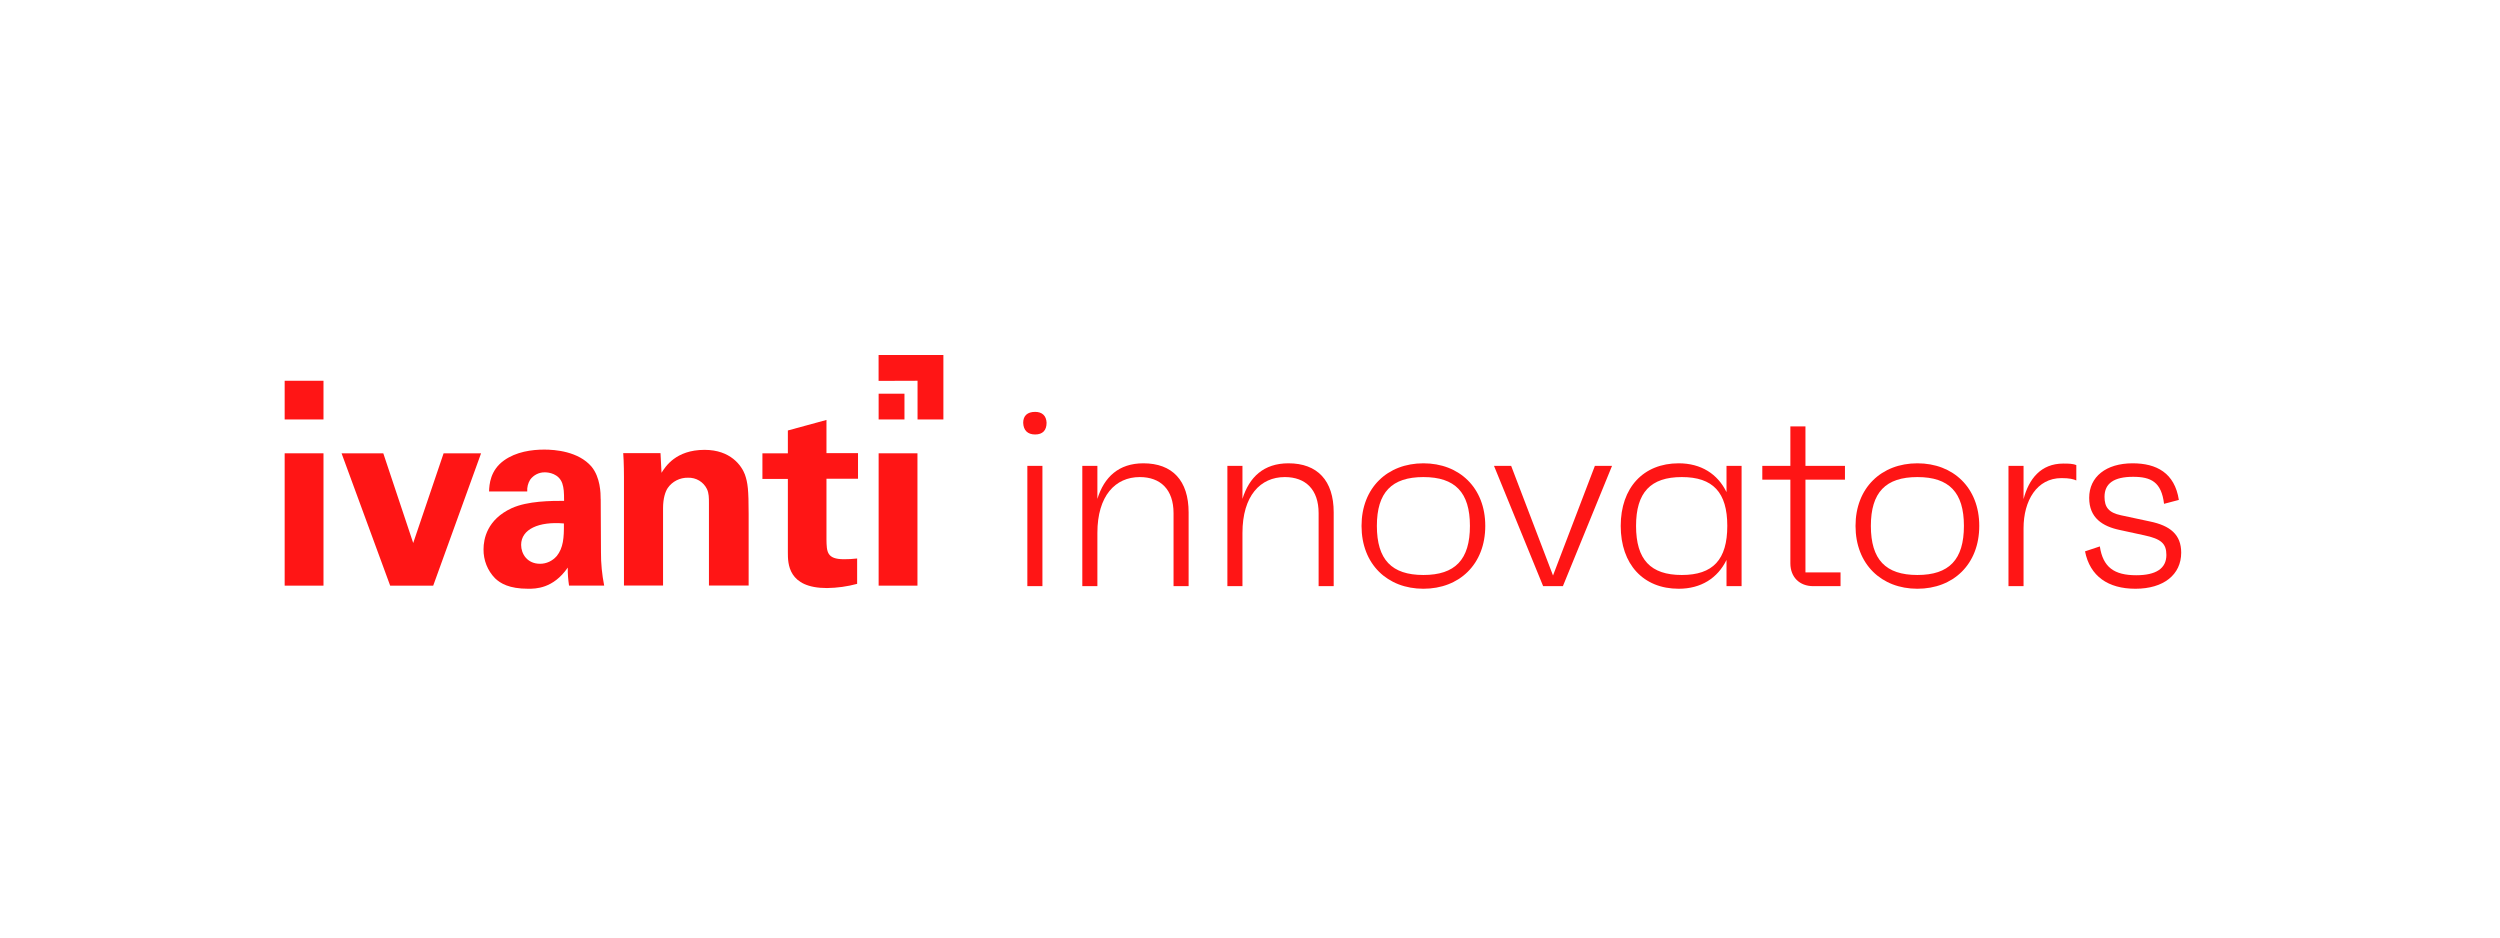 <?xml version="1.0"?>
<svg xmlns="http://www.w3.org/2000/svg" width="400" height="150" viewBox="0 0 400 150" fill="none">
<rect width="400" height="150" fill="white"/>
<path d="M45.546 72.529H51.758V93.704H45.546V72.529Z" fill="#FF1515"/>
<path d="M45.546 60.921H51.758V67.114H45.546V60.921Z" fill="#FF1515"/>
<path d="M70.977 72.529L66.113 86.881L61.326 72.529H54.65L62.428 93.704H69.314L76.972 72.529H70.984H70.977Z" fill="#FF1515"/>
<path d="M96.107 79.856C96.107 78.904 96.065 76.385 94.64 74.657C92.541 72.222 88.835 71.935 87.087 71.935C85.073 71.935 82.588 72.278 80.65 73.663C78.432 75.245 78.285 77.519 78.25 78.638H84.356C84.314 77.966 84.476 77.316 84.827 76.749C85.374 76 86.252 75.552 87.192 75.573C87.782 75.573 89.41 75.776 89.965 77.337C90.211 78.085 90.253 78.757 90.253 80.136C88.196 80.136 84.448 80.136 81.865 81.311C77.955 83.117 77.365 86.202 77.365 87.889C77.344 89.617 77.997 91.296 79.218 92.535C80.054 93.326 81.436 94.2 84.511 94.2C85.69 94.2 88.505 94.2 90.842 90.814C90.821 91.786 90.906 92.745 91.046 93.697H96.668C96.325 91.933 96.142 90.142 96.156 88.337L96.114 79.849L96.107 79.856ZM89.059 88.987C88.386 89.757 87.431 90.205 86.413 90.205C84.356 90.205 83.381 88.624 83.381 87.182C83.381 84.663 86.231 83.403 90.225 83.753C90.246 86.027 90.14 87.651 89.067 88.987H89.059Z" fill="#FF1515"/>
<path d="M119.201 75.958C118.653 74.496 116.898 71.977 112.729 71.977C108.103 71.977 106.439 74.699 105.843 75.65L105.681 72.501H99.715C99.834 73.964 99.834 76.238 99.834 76.315V93.69H106.088V81.304C106.088 79.681 106.474 78.624 106.839 78.078C107.569 77.022 108.791 76.413 110.075 76.434C111.36 76.392 112.539 77.085 113.108 78.239C113.431 78.911 113.431 79.66 113.431 80.534V93.69H119.783V82.263C119.783 78.344 119.643 77.246 119.194 75.951L119.201 75.958Z" fill="#FF1515"/>
<path d="M132.228 67.191L126.058 68.877V72.529H121.987V76.63H126.058V88.386C126.058 90.149 126.058 94.088 132.312 94.088C133.941 94.067 135.569 93.844 137.142 93.417V89.358C136.447 89.442 135.738 89.477 135.043 89.477C132.27 89.477 132.27 88.26 132.235 86.328V76.602H137.282V72.501H132.235V67.184L132.228 67.191Z" fill="#FF1515"/>
<path d="M140.581 72.529H146.793V93.704H140.581V72.529Z" fill="#FF1515"/>
<path d="M140.581 62.992H144.715V67.114H140.581V62.992Z" fill="#FF1515"/>
<path d="M146.807 60.921V67.114H150.942V56.8H140.574V60.942L146.807 60.921Z" fill="#FF1515"/>
<path d="M341.672 94.2C337.305 94.2 334.394 92.206 333.604 88.216L335.974 87.427C336.473 90.751 338.262 92.039 341.797 92.039C344.958 92.039 346.621 90.959 346.621 88.798C346.621 86.969 345.789 86.222 343.044 85.64L339.218 84.809C336.39 84.227 334.269 82.855 334.269 79.656C334.269 76.29 336.972 74.129 341.215 74.129C345.041 74.129 347.952 75.666 348.617 79.988L346.247 80.611C345.831 77.121 344.167 76.29 341.298 76.29C338.262 76.29 336.723 77.328 336.723 79.489C336.723 81.152 337.388 82.024 339.343 82.44L344.001 83.437C347.203 84.102 348.992 85.515 348.992 88.424C348.992 91.956 346.164 94.2 341.672 94.2Z" fill="#FF1515"/>
<path d="M330.131 74.17C330.88 74.17 331.629 74.17 332.211 74.419V76.871C331.753 76.663 331.13 76.497 329.84 76.497C325.889 76.497 323.768 80.113 323.768 84.518V93.785H321.356V74.544H323.768V79.863C324.6 76.663 326.513 74.17 330.131 74.17Z" fill="#FF1515"/>
<path d="M306.783 74.129C312.522 74.129 316.681 78.035 316.681 84.144C316.681 90.294 312.522 94.2 306.783 94.2C301.044 94.2 296.885 90.294 296.885 84.144C296.885 78.035 301.044 74.129 306.783 74.129ZM306.783 91.998C311.857 91.998 314.227 89.546 314.227 84.144C314.227 78.783 311.857 76.331 306.783 76.331C301.709 76.331 299.339 78.783 299.339 84.144C299.339 89.546 301.709 91.998 306.783 91.998Z" fill="#FF1515"/>
<path d="M295.193 76.747H288.872V91.582H294.486V93.785H290.119C287.915 93.785 286.459 92.33 286.459 90.128V76.747H281.968V74.544H286.459V68.228H288.872V74.544H295.193V76.747Z" fill="#FF1515"/>
<path d="M276.242 74.544H278.654V93.785H276.242V89.588C274.828 92.496 272.166 94.2 268.589 94.2C262.933 94.2 259.315 90.294 259.315 84.144C259.315 78.035 262.933 74.129 268.589 74.129C272.166 74.129 274.828 75.832 276.242 78.741V74.544ZM269.088 91.998C274.079 91.998 276.366 89.546 276.366 84.144C276.366 78.783 274.079 76.331 269.088 76.331C264.098 76.331 261.769 78.783 261.769 84.144C261.769 89.546 264.098 91.998 269.088 91.998Z" fill="#FF1515"/>
<path d="M255.178 74.544H257.923L250.063 93.785H246.902L239.042 74.544H241.787L248.482 92.081L255.178 74.544Z" fill="#FF1515"/>
<path d="M227.744 74.129C233.484 74.129 237.643 78.035 237.643 84.144C237.643 90.294 233.484 94.2 227.744 94.2C222.005 94.2 217.846 90.294 217.846 84.144C217.846 78.035 222.005 74.129 227.744 74.129ZM227.744 91.998C232.818 91.998 235.189 89.546 235.189 84.144C235.189 78.783 232.818 76.331 227.744 76.331C222.671 76.331 220.3 78.783 220.3 84.144C220.3 89.546 222.671 91.998 227.744 91.998Z" fill="#FF1515"/>
<path d="M206.154 74.129C210.771 74.129 213.391 76.871 213.391 81.983V93.785H210.979V82.107C210.979 78.326 208.899 76.331 205.572 76.331C201.663 76.331 198.793 79.323 198.793 85.266V93.785H196.381V74.544H198.793V79.822C199.874 76.331 202.203 74.129 206.154 74.129Z" fill="#FF1515"/>
<path d="M182.943 74.129C187.559 74.129 190.179 76.871 190.179 81.983V93.785H187.767V82.107C187.767 78.326 185.688 76.331 182.361 76.331C178.451 76.331 175.582 79.323 175.582 85.266V93.785H173.169V74.544H175.582V79.822C176.663 76.331 178.992 74.129 182.943 74.129Z" fill="#FF1515"/>
<path d="M165.623 69.516C164.417 69.516 163.752 68.851 163.71 67.646C163.71 66.524 164.375 65.9 165.623 65.9C166.746 65.9 167.411 66.524 167.453 67.646C167.453 68.851 166.829 69.516 165.623 69.516ZM164.375 93.785V74.544H166.788V93.785H164.375Z" fill="#FF1515"/>
</svg>

